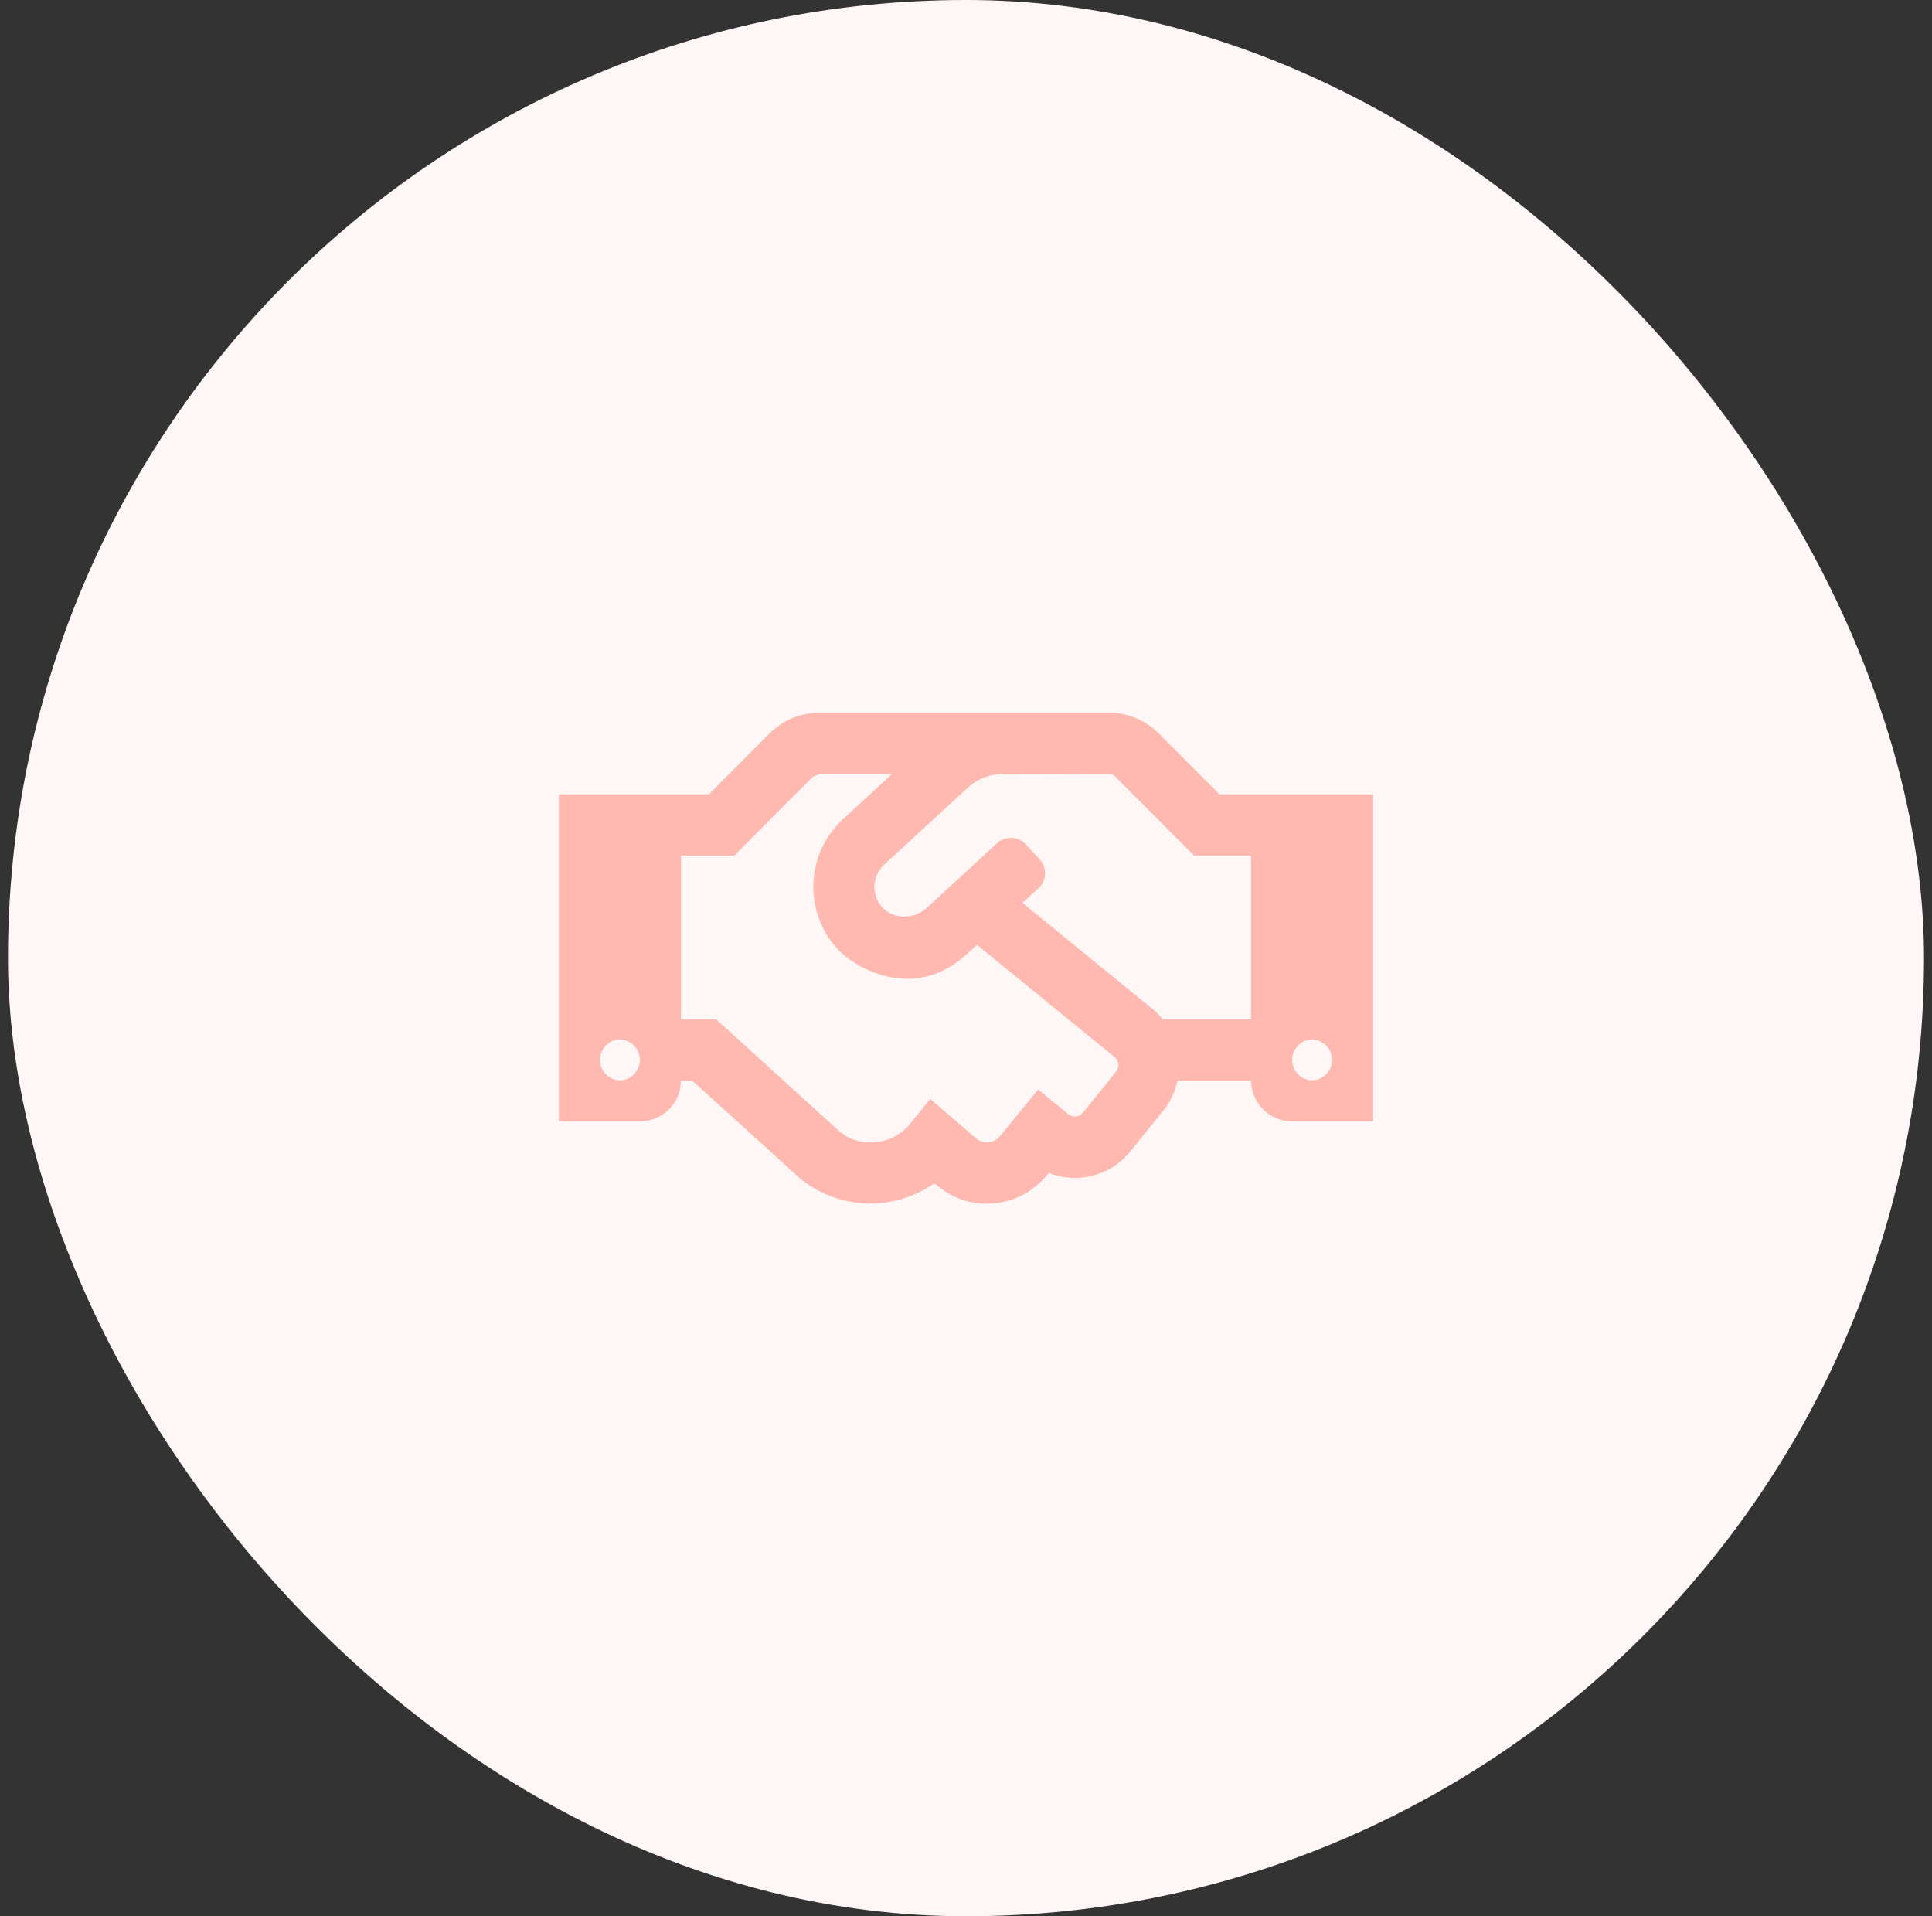 <svg width="121" height="120" viewBox="0 0 121 120" fill="none" xmlns="http://www.w3.org/2000/svg"><rect x="0" y="0" width="121" height="120" fill="#333333" stroke="none"/><rect x=".5" width="120" height="120" rx="60" fill="#FEF7F6"/><path d="M76.374 49.742L72.58 45.93a4.471 4.471 0 00-3.156-1.305H51.352c-1.18 0-2.319.472-3.156 1.305l-3.793 3.812H35v20.476h5.1a2.547 2.547 0 002.542-2.538h.725l6.742 6.117c2.462 2.01 5.88 2.059 8.415.305.996.865 2.072 1.273 3.275 1.273 1.45 0 2.813-.593 3.889-1.922a4.457 4.457 0 005.1-1.345l2.088-2.587a4.403 4.403 0 00.868-1.841h4.614a2.552 2.552 0 002.542 2.538H86V49.742h-9.626zM38.825 67.656a1.282 1.282 0 010-2.563 1.282 1.282 0 010 2.563zm31.078-.553l-2.08 2.578a.64.64 0 01-.9.097l-1.905-1.554-2.39 2.923c-.478.584-1.196.384-1.435.192l-2.932-2.522-1.243 1.537c-1.108 1.37-3.124 1.578-4.407.529l-7.754-7.047H42.65V53.578h3.339l4.917-4.933.454-.184h4.518l-3.084 2.843a5.751 5.751 0 00-.35 8.111c1.179 1.298 4.877 3.3 8.088.353l.653-.6 8.623 7.03c.27.224.31.633.095.905zm8.447-3.267h-5.514a4.475 4.475 0 00-.614-.617l-8.184-6.678.996-.913c.518-.48.558-1.29.08-1.81l-.869-.937a1.276 1.276 0 00-1.8-.08l-4.4 4.052c-.756.697-2.047.753-2.757 0a1.906 1.906 0 01.096-2.715l5.228-4.812a3.162 3.162 0 012.151-.841l6.67-.016c.167 0 .327.064.438.184l4.917 4.933h3.562v10.25zm3.825 3.82a1.282 1.282 0 010-2.563 1.282 1.282 0 010 2.563z" fill="#FFB9B0"/></svg>
